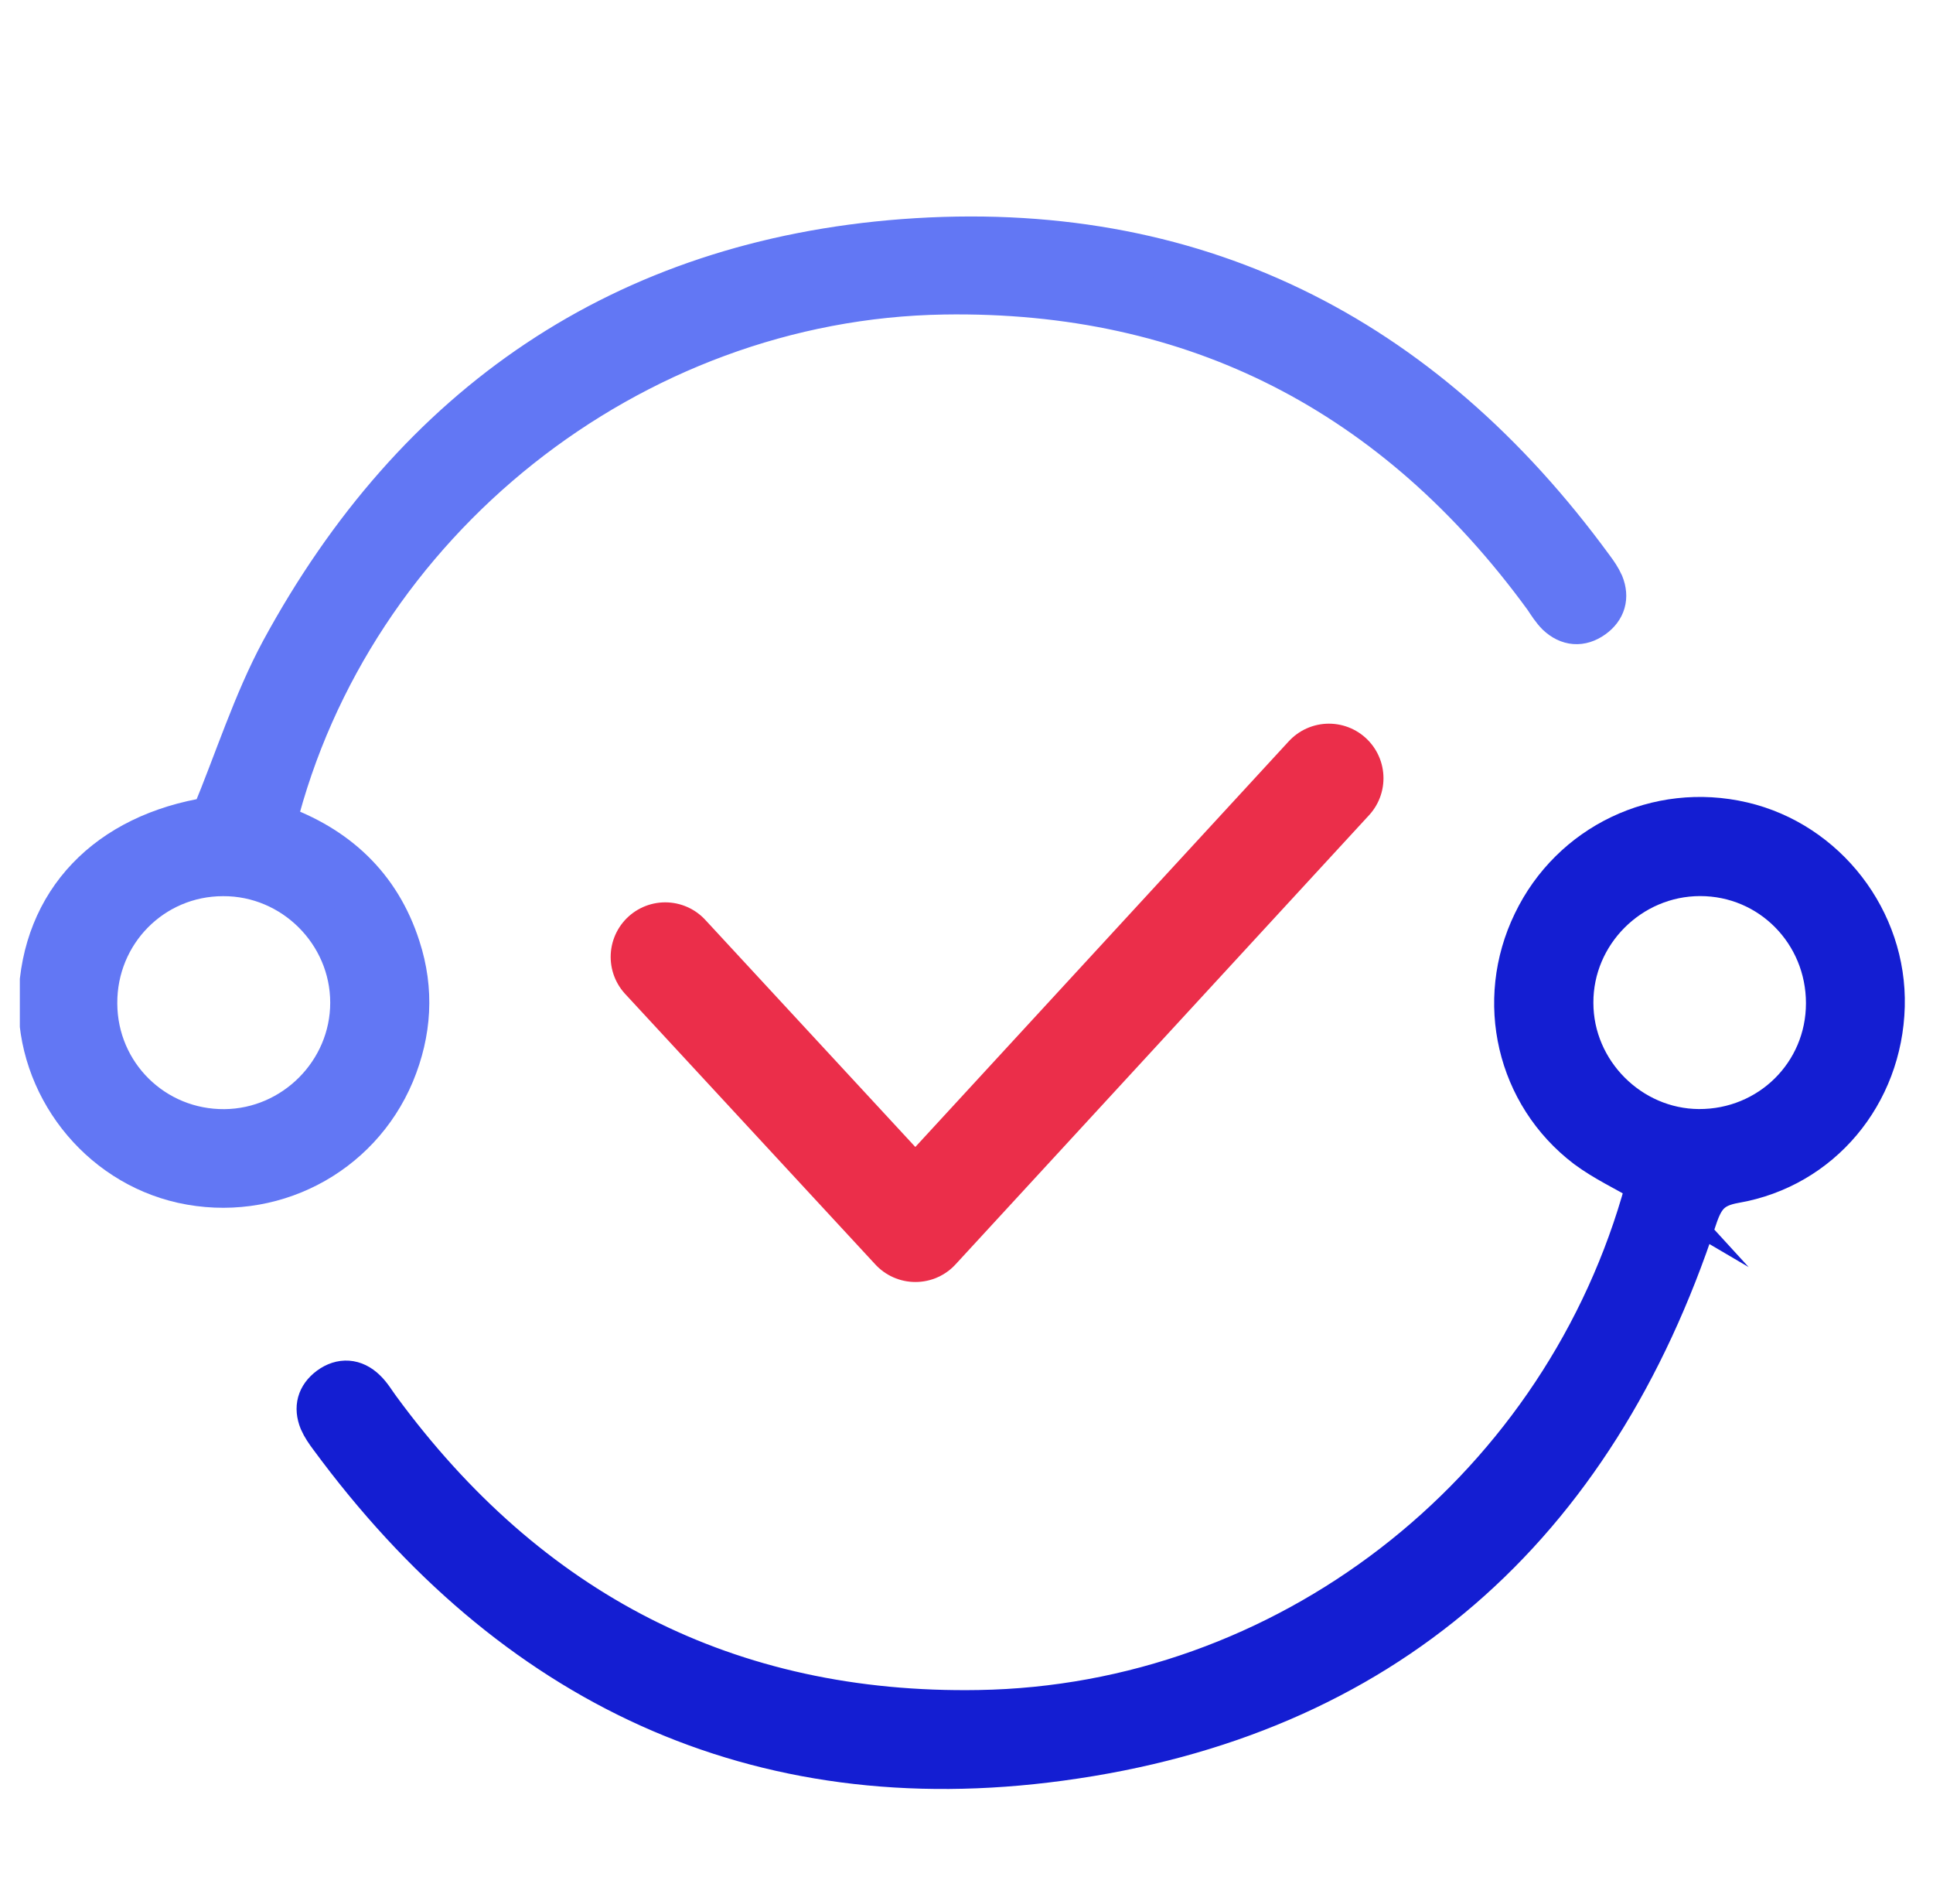 <svg width="65" height="64" viewBox="0 0 65 64" fill="none" xmlns="http://www.w3.org/2000/svg">
<g id="MBS icon-10-09" clip-path="url(#clip0_4116_53781)">
<path id="Vector" d="M7.087 27.455C7.882 25.542 8.486 23.607 9.425 21.862C13.934 13.55 20.937 8.74 30.378 8.024C40.111 7.296 47.841 11.19 53.591 19.054C53.725 19.233 53.849 19.412 53.938 19.613C54.128 20.083 54.005 20.497 53.602 20.788C53.166 21.101 52.719 21.056 52.338 20.698C52.17 20.531 52.036 20.318 51.902 20.117C46.913 13.281 40.189 9.78 31.732 9.914C21.216 10.082 11.831 17.588 9.302 27.69C11.338 28.406 12.804 29.748 13.475 31.84C13.945 33.284 13.855 34.715 13.274 36.114C12.099 38.911 9.101 40.454 6.125 39.794C3.273 39.157 1.203 36.505 1.281 33.574C1.382 30.285 3.586 28.003 7.087 27.455ZM3.284 33.742C3.295 36.092 5.197 37.971 7.557 37.949C9.862 37.926 11.764 36.024 11.764 33.709C11.764 31.382 9.839 29.458 7.501 29.469C5.152 29.469 3.273 31.371 3.284 33.731V33.742Z" fill="#6277F4" stroke="#6277F4" stroke-width="1.32" stroke-miterlimit="10"/>
<path id="Vector_2" d="M55.347 39.803C54.643 39.389 53.938 39.064 53.322 38.605C50.973 36.816 50.246 33.65 51.533 30.998C52.808 28.347 55.728 26.949 58.603 27.62C61.433 28.28 63.469 30.92 63.391 33.829C63.312 36.804 61.254 39.288 58.345 39.791C57.574 39.926 57.316 40.25 57.081 40.955C53.647 51.37 46.532 57.746 35.658 59.212C25.422 60.599 17.189 56.661 11.07 48.349C10.935 48.17 10.812 47.991 10.723 47.79C10.533 47.32 10.645 46.917 11.047 46.615C11.473 46.302 11.931 46.336 12.312 46.705C12.502 46.884 12.636 47.119 12.793 47.331C17.782 54.133 24.494 57.623 32.918 57.478C43.21 57.31 52.26 50.273 55.168 40.418C55.236 40.194 55.291 39.959 55.336 39.791L55.347 39.803ZM61.388 33.728C61.388 31.368 59.52 29.466 57.171 29.466C54.833 29.466 52.909 31.39 52.92 33.717C52.92 36.021 54.833 37.934 57.126 37.946C59.486 37.957 61.388 36.089 61.388 33.728Z" fill="#141ED2" stroke="#141ED2" stroke-width="1.32" stroke-miterlimit="10"/>
<path id="Vector_3" d="M22.369 32.171L30.782 41.266L44.687 26.164" stroke="#EB2E4A" stroke-width="3.669" stroke-linecap="round" stroke-linejoin="round"/>
</g>
<defs>
<clipPath id="clip0_4116_53781">
<rect width="64" height="64" fill="white" transform="translate(0.667)"/>
</clipPath>
</defs>
</svg>

